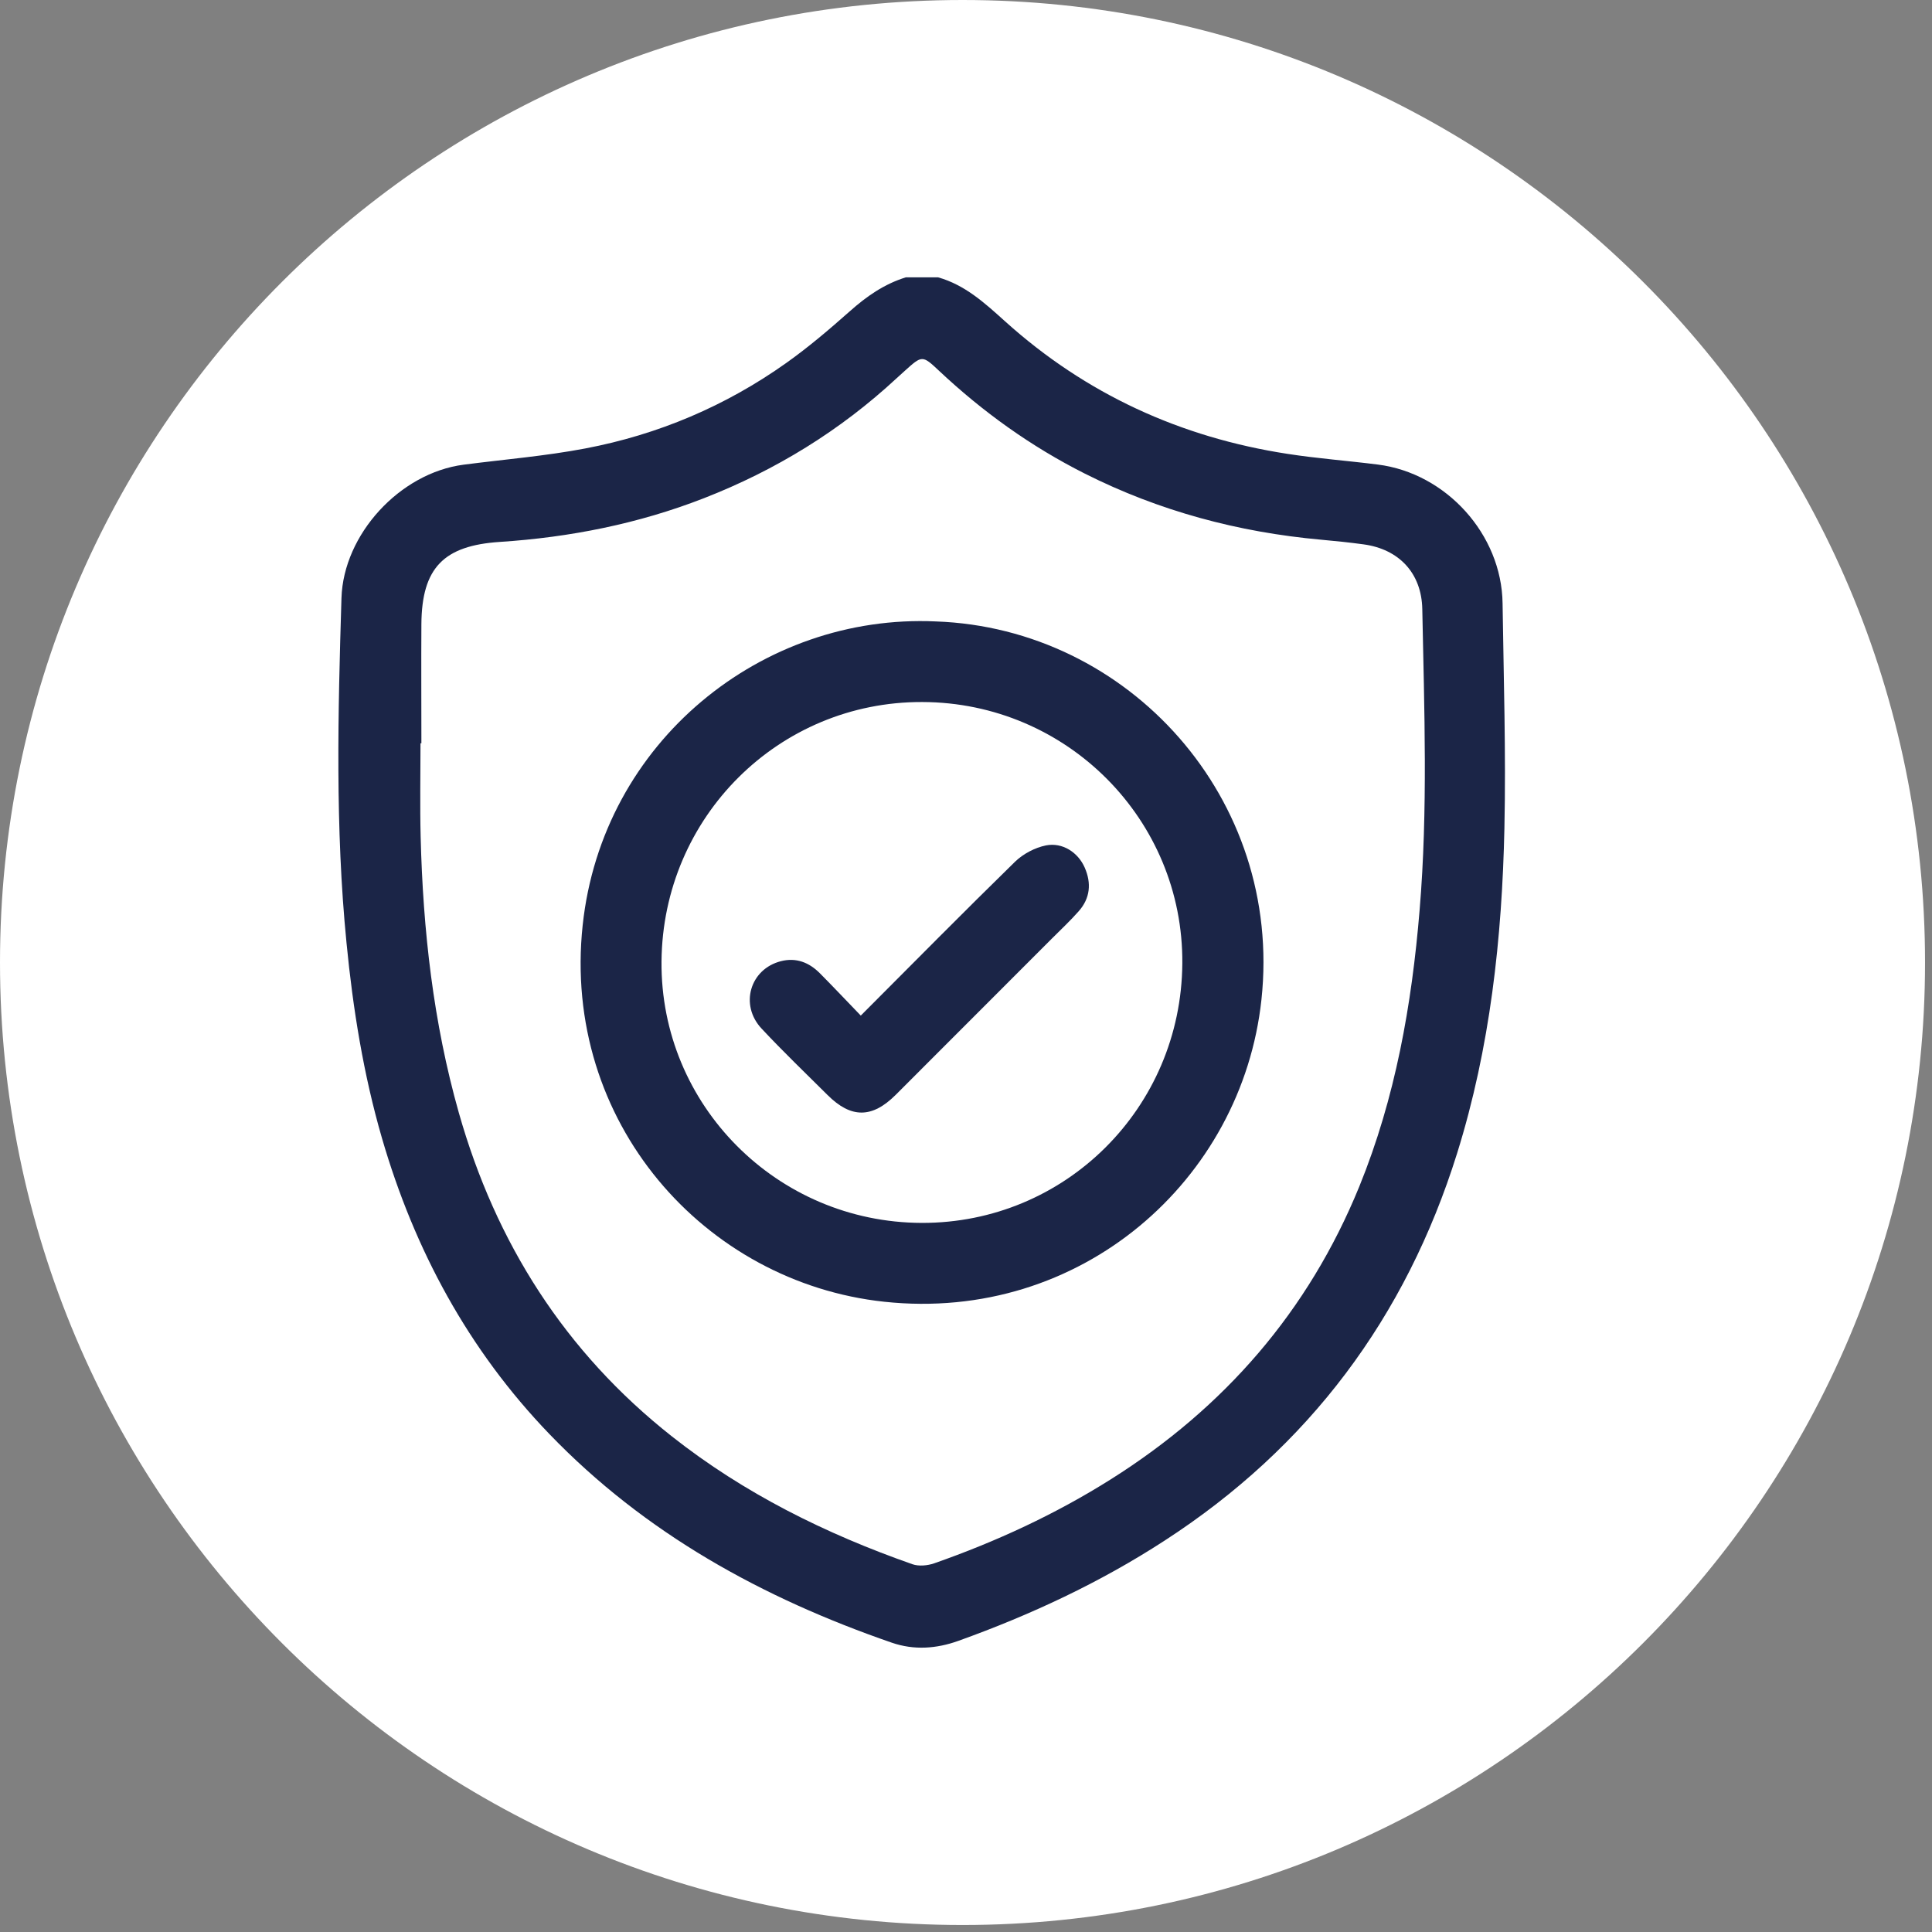 <?xml version="1.0" encoding="UTF-8"?>
<svg xmlns="http://www.w3.org/2000/svg" width="63" height="63" viewBox="0 0 63 63" fill="none">
  <rect x="0" y="0" width="63" height="63" fill="#808080" stroke="none"/>
  <g clip-path="url(#clip0_29_3209)">
    <path d="M62.773 31.385C62.773 48.72 48.719 62.772 31.389 62.772C14.054 62.772 0 48.72 0 31.385C0 14.052 14.054 2.86468e-05 31.389 2.86468e-05C48.719 2.86468e-05 62.773 14.052 62.773 31.385Z" fill="white"></path>
    <path fill-rule="evenodd" clip-rule="evenodd" d="M13.741 24.237H13.712C13.712 25.256 13.691 26.275 13.717 27.291C13.793 30.333 14.129 33.344 14.961 36.283C16.165 40.529 18.423 44.088 21.907 46.837C24.268 48.701 26.927 50.016 29.752 51.007C29.96 51.08 30.244 51.053 30.46 50.979C32.481 50.271 34.413 49.379 36.228 48.235C39.925 45.904 42.663 42.761 44.324 38.693C45.503 35.797 46.037 32.764 46.292 29.673C46.565 26.407 46.443 23.133 46.379 19.863C46.357 18.691 45.62 17.907 44.464 17.751C44.003 17.688 43.543 17.641 43.079 17.599C40.379 17.355 37.804 16.667 35.373 15.443C33.621 14.56 32.047 13.431 30.619 12.089C30.075 11.577 30.067 11.585 29.5 12.096L29.241 12.331C27.399 14.04 25.297 15.332 22.956 16.245C20.816 17.08 18.587 17.521 16.3 17.671C14.472 17.791 13.753 18.512 13.741 20.356C13.733 21.649 13.741 22.944 13.741 24.237ZM30.588 9.043C31.471 9.291 32.119 9.888 32.777 10.481C35.408 12.851 38.496 14.263 41.985 14.8C42.959 14.951 43.947 15.024 44.925 15.148C47.159 15.428 48.967 17.428 48.997 19.673C49.032 22.116 49.109 24.56 49.057 27C48.98 30.595 48.593 34.157 47.513 37.612C45.841 42.959 42.685 47.188 37.972 50.24C35.867 51.607 33.611 52.659 31.255 53.505C30.533 53.764 29.804 53.816 29.075 53.564C24.86 52.107 21.035 50.005 17.912 46.759C15.269 44.012 13.515 40.757 12.455 37.113C11.851 35.031 11.509 32.9 11.299 30.743C10.928 26.997 11.02 23.249 11.135 19.5C11.2 17.421 13.04 15.424 15.116 15.153C16.439 14.981 17.775 14.873 19.084 14.624C21.464 14.172 23.664 13.239 25.64 11.835C26.361 11.323 27.041 10.744 27.703 10.157C28.252 9.668 28.833 9.26 29.541 9.043C29.891 9.043 30.239 9.043 30.588 9.043Z" fill="#1B2547"></path>
    <path fill-rule="evenodd" clip-rule="evenodd" d="M30.052 39.877C34.736 39.892 38.518 36.129 38.554 31.417C38.59 26.727 34.791 22.905 30.075 22.892C25.396 22.876 21.612 26.639 21.571 31.351C21.532 36.035 25.336 39.861 30.052 39.877ZM30.515 20.264C36.804 20.485 41.84 26.04 41.134 32.597C40.502 38.476 35.25 43.137 28.831 42.448C22.978 41.82 18.316 36.585 19 30.172C19.639 24.175 24.864 20.005 30.515 20.264Z" fill="#1B2547"></path>
    <path fill-rule="evenodd" clip-rule="evenodd" d="M28.069 33.117C29.788 31.395 31.43 29.731 33.103 28.096C33.367 27.841 33.75 27.64 34.106 27.568C34.646 27.461 35.155 27.796 35.371 28.291C35.594 28.797 35.551 29.291 35.176 29.713C34.898 30.029 34.589 30.316 34.291 30.615C32.596 32.311 30.901 34.008 29.206 35.703C28.438 36.469 27.753 36.472 26.987 35.709C26.266 34.992 25.531 34.287 24.837 33.544C24.11 32.772 24.456 31.599 25.465 31.343C25.962 31.216 26.383 31.384 26.733 31.735C27.172 32.176 27.599 32.632 28.069 33.117Z" fill="#1B2547"></path>
  </g>
  <defs>
    <clipPath id="clip0_29_3209">
      <rect width="62.772" height="62.772" fill="white"></rect>
    </clipPath>
  </defs>
</svg>
